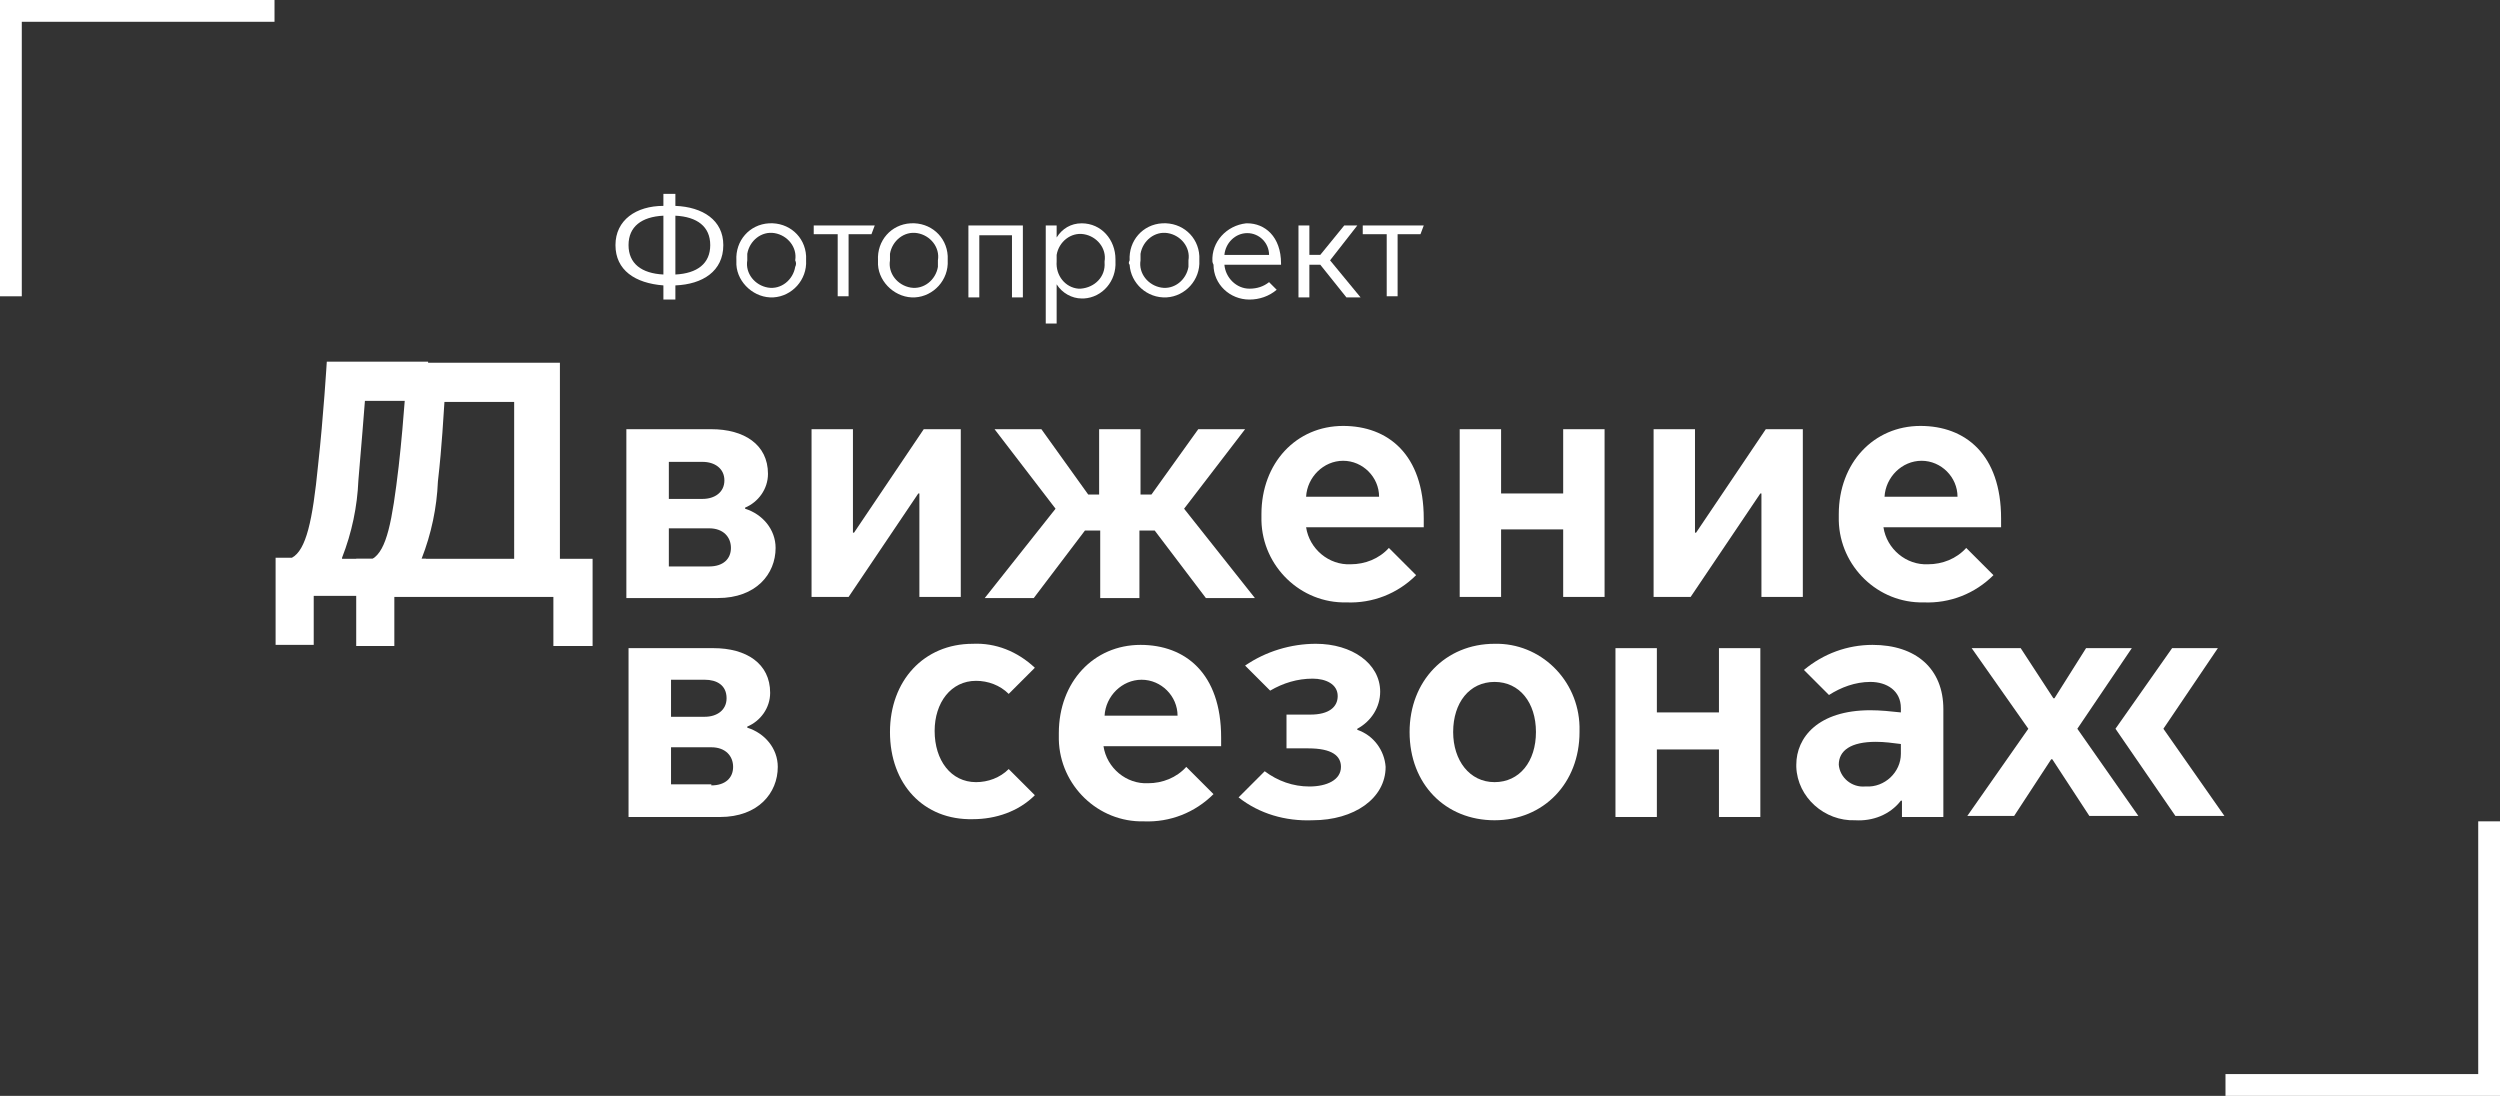 <?xml version="1.0" encoding="UTF-8"?> <!-- Generator: Adobe Illustrator 25.4.1, SVG Export Plug-In . SVG Version: 6.00 Build 0) --> <svg xmlns="http://www.w3.org/2000/svg" xmlns:xlink="http://www.w3.org/1999/xlink" id="Layer_1" x="0px" y="0px" viewBox="0 0 229.5 100.6" style="enable-background:new 0 0 229.5 100.6;" xml:space="preserve"><rect x="0" y="0" width="229.5" height="100.6" fill="#333333" stroke="none"/> <style type="text/css"> .st0{fill:#FFFFFF;} </style> <g id="Layer_2_00000127019902314476100620000016990803037144684163_"> <g id="Layer_1-2"> <g> <g> <path class="st0" d="M56.5,22.5c0-2.3,1.9-3.6,4.4-3.6v-1.1H62v1.1c2.5,0.1,4.4,1.3,4.4,3.6c0,2.4-1.9,3.6-4.4,3.7v1.3h-1.1 v-1.3C58.3,26,56.5,24.8,56.5,22.5z M60.9,19.8c-2,0.1-3.2,1-3.2,2.7c0,1.7,1.2,2.6,3.2,2.7V19.8z M65.2,22.5 c0-1.7-1.2-2.6-3.2-2.7v5.4C64,25.1,65.2,24.2,65.2,22.5z"></path> <path class="st0" d="M67.6,23.9c-0.1-1.8,1.2-3.3,3-3.4c1.8-0.1,3.3,1.2,3.4,3c0,0.1,0,0.3,0,0.4c0.1,1.8-1.3,3.3-3,3.4 s-3.3-1.3-3.4-3C67.6,24.2,67.6,24.1,67.6,23.9z M73,23.9c0.2-1.2-0.7-2.3-1.9-2.5c-1.2-0.2-2.3,0.7-2.5,1.9c0,0.2,0,0.4,0,0.6 c-0.2,1.2,0.7,2.3,1.9,2.5c1.2,0.2,2.3-0.7,2.5-1.9C73.1,24.3,73.1,24.1,73,23.9z"></path> <path class="st0" d="M76.9,21.5h-2.2v-0.8h5.6L80,21.5h-2.1v5.7h-1V21.5z"></path> <path class="st0" d="M80.6,23.9c-0.1-1.8,1.2-3.3,3-3.4c1.8-0.1,3.3,1.2,3.4,3c0,0.1,0,0.3,0,0.4c0.1,1.8-1.3,3.3-3,3.4 s-3.3-1.3-3.4-3C80.6,24.2,80.6,24.1,80.6,23.9z M86.1,23.9c0.2-1.2-0.7-2.3-1.9-2.5c-1.2-0.2-2.3,0.7-2.5,1.9 c0,0.2,0,0.4,0,0.6c-0.2,1.2,0.7,2.3,1.9,2.5c1.2,0.2,2.3-0.7,2.5-1.9C86.1,24.3,86.1,24.1,86.1,23.9z"></path> <path class="st0" d="M88.8,20.7h5.1v6.6h-1v-5.7h-3v5.7h-1V20.7z"></path> <path class="st0" d="M97,29.7h-1v-9h1v1.1h0c0.5-0.8,1.3-1.3,2.3-1.3c1.8,0,3.1,1.5,3.1,3.3c0,0.1,0,0.1,0,0.2 c0.1,1.8-1.2,3.3-2.9,3.4c-0.1,0-0.1,0-0.2,0c-0.9,0-1.8-0.5-2.3-1.3h0L97,29.7z M99.2,26.5c1.3-0.1,2.3-1.1,2.2-2.4 c0,0,0-0.1,0-0.1c0.2-1.2-0.7-2.3-1.9-2.5c-1.2-0.2-2.3,0.7-2.5,1.9c0,0.2,0,0.4,0,0.6c-0.1,1.3,0.8,2.4,2,2.5 C99.1,26.5,99.1,26.5,99.2,26.5z"></path> <path class="st0" d="M103.7,23.9c-0.1-1.8,1.2-3.3,3-3.4c1.8-0.1,3.3,1.2,3.4,3c0,0.1,0,0.3,0,0.4c0.1,1.8-1.3,3.3-3,3.4 c-1.8,0.1-3.3-1.3-3.4-3C103.6,24.2,103.6,24.1,103.7,23.9z M109.1,23.9c0.2-1.2-0.7-2.3-1.9-2.5c-1.2-0.2-2.3,0.7-2.5,1.9 c0,0.2,0,0.4,0,0.6c-0.2,1.2,0.7,2.3,1.9,2.5c1.2,0.2,2.3-0.7,2.5-1.9C109.1,24.3,109.1,24.1,109.1,23.9z"></path> <path class="st0" d="M111.3,24c-0.1-1.8,1.3-3.3,3.1-3.5c0,0,0.1,0,0.1,0c1.6,0,3.1,1.2,3.1,3.7v0.1h-5.2 c0.1,1.2,1.1,2.2,2.3,2.2c0.7,0,1.3-0.2,1.8-0.6l0.7,0.7c-0.7,0.6-1.6,0.9-2.5,0.9c-1.8,0-3.3-1.4-3.3-3.2 C111.3,24.1,111.3,24,111.3,24z M116.5,23.4c0-1.1-0.9-2-2-2c-1.1,0-2,0.9-2.1,2H116.5z"></path> <path class="st0" d="M119.2,20.7h1v2.7h1l2.2-2.7h1.2l-2.5,3.2l2.8,3.4h-1.3l-2.4-3h-1v3h-1V20.7z"></path> <path class="st0" d="M127.3,21.5h-2.2v-0.8h5.6l-0.3,0.8h-2.1v5.7h-1V21.5z"></path> </g> <g> <path class="st0" d="M32.7,51.3h1.5c1.3-0.8,1.8-3.4,2.4-8.5c0.5-4.4,0.8-9.5,0.8-9.5h14v18h3v8h-3.6v-4.5H36.2v4.5h-3.5 L32.7,51.3z M38.7,51.3h8.5V36.9h-6.4c-0.1,1.3-0.2,3.8-0.6,7.3C40.1,46.6,39.6,49,38.7,51.3L38.7,51.3z"></path> <path class="st0" d="M57.5,54.9V39.4h7.8c3,0,5.2,1.4,5.2,4.1c0,1.4-0.9,2.6-2.1,3.1v0.1c1.6,0.5,2.8,1.9,2.8,3.6 c0,2.4-1.8,4.6-5.3,4.6H57.5z M64.5,45.8c1.1,0,2-0.6,2-1.7s-0.9-1.7-2-1.7h-3.1v3.4L64.5,45.8z M65.1,52c1.3,0,2-0.7,2-1.7 c0-1-0.7-1.8-2-1.8h-3.7V52H65.1z"></path> <path class="st0" d="M74.5,39.4h3.8v9.5h0.1l6.4-9.5h3.4v15.4h-3.8v-9.5h-0.1l-6.4,9.5h-3.4V39.4z"></path> <path class="st0" d="M96.9,46.7l-5.6-7.3h4.3l4.3,6h1v-6h3.8v6h1l4.3-6h4.3l-5.6,7.3l6.5,8.2h-4.5l-4.7-6.2h-1.4v6.2H101v-6.2 h-1.4l-4.7,6.2h-4.5L96.9,46.7z"></path> <path class="st0" d="M115.8,47.2c0-4.7,3.2-8.1,7.5-8.1c4.1,0,7.4,2.6,7.4,8.5v0.8h-10.8c0.3,2,2.1,3.5,4.1,3.4 c1.3,0,2.6-0.5,3.5-1.5l2.5,2.5c-1.7,1.7-4,2.6-6.4,2.5c-4.2,0.1-7.7-3.3-7.8-7.5C115.8,47.5,115.8,47.3,115.8,47.2z M126.6,45.6c0-1.8-1.5-3.3-3.3-3.3c-1.8,0-3.3,1.5-3.4,3.3H126.6z"></path> <path class="st0" d="M134,39.4h3.8v5.9h5.7v-5.9h3.8v15.4h-3.8v-6.2h-5.7v6.2H134L134,39.4z"></path> <path class="st0" d="M151.8,39.4h3.8v9.5h0.1l6.4-9.5h3.4v15.4h-3.8v-9.5h-0.1l-6.4,9.5h-3.4L151.8,39.4z"></path> <path class="st0" d="M168.8,47.2c0-4.7,3.2-8.1,7.5-8.1c4.1,0,7.4,2.6,7.4,8.5v0.8h-10.8c0.3,2,2.1,3.5,4.1,3.4 c1.3,0,2.6-0.5,3.5-1.5l2.5,2.5c-1.7,1.7-4,2.6-6.4,2.5c-4.2,0.1-7.7-3.3-7.8-7.5C168.8,47.5,168.8,47.3,168.8,47.2z M179.7,45.6c0-1.8-1.5-3.3-3.3-3.3c-1.8,0-3.3,1.5-3.4,3.3H179.7z"></path> </g> <path class="st0" d="M39.3,51.3h-7.9v-0.1c0.9-2.3,1.4-4.7,1.5-7.1c0.3-3.5,0.5-6,0.6-7.3h5.8v-3.6H30c0,0-0.3,5-0.8,9.5 c-0.5,5.1-1.1,7.8-2.4,8.5h-1.5v8h3.5v-4.5h10.3V51.3z"></path> <g> <path class="st0" d="M57.7,75V59.5h7.8c3,0,5.2,1.4,5.2,4.1c0,1.4-0.9,2.6-2.1,3.1v0.1c1.6,0.5,2.8,1.9,2.8,3.6 c0,2.4-1.8,4.6-5.3,4.6H57.7z M64.7,65.8c1.1,0,2-0.6,2-1.7c0-1.2-0.9-1.7-2-1.7h-3.1v3.4L64.7,65.8z M65.3,72.1 c1.3,0,2-0.7,2-1.7c0-1-0.7-1.8-2-1.8h-3.7v3.4H65.3z"></path> <path class="st0" d="M81.7,67.2c0-4.7,3.1-8.1,7.6-8.1c2.1-0.1,4.1,0.7,5.7,2.2l-2.4,2.4c-0.8-0.8-1.9-1.2-3-1.2 c-2.3,0-3.8,2-3.8,4.6c0,2.7,1.5,4.7,3.8,4.7c1.1,0,2.2-0.4,3-1.2l2.4,2.4c-1.5,1.5-3.6,2.2-5.7,2.2 C84.8,75.3,81.7,72,81.7,67.2z"></path> <path class="st0" d="M97.2,67.3c0-4.7,3.2-8.1,7.5-8.1c4.1,0,7.4,2.6,7.4,8.5v0.8h-10.8c0.3,2,2.1,3.5,4.1,3.4 c1.3,0,2.6-0.5,3.5-1.5l2.5,2.5c-1.7,1.7-4,2.6-6.4,2.5c-4.2,0.1-7.7-3.3-7.8-7.5C97.2,67.6,97.2,67.4,97.2,67.3z M108.1,65.7 c0-1.8-1.5-3.3-3.3-3.3c-1.8,0-3.3,1.5-3.4,3.3H108.1z"></path> <path class="st0" d="M113.7,73.2l2.4-2.4c1.2,0.9,2.6,1.4,4.1,1.4c1.6,0,2.9-0.6,2.9-1.8c0-1-0.8-1.7-3-1.7h-2v-3.1h2.2 c1.7,0,2.5-0.7,2.5-1.7c0-1.1-1.1-1.6-2.3-1.6c-1.4,0-2.7,0.4-3.9,1.1l-2.3-2.3c1.9-1.3,4.2-2,6.5-2c3.3,0,5.9,1.8,5.9,4.4 c0,1.4-0.8,2.7-2.1,3.4V67c1.5,0.5,2.5,1.9,2.6,3.4c0,2.9-2.9,4.9-6.7,4.9C118,75.4,115.6,74.7,113.7,73.2z"></path> <path class="st0" d="M129.4,67.2c0-4.7,3.3-8.1,7.8-8.1c4.2-0.1,7.7,3.3,7.8,7.6c0,0.2,0,0.3,0,0.5c0,4.7-3.3,8.1-7.8,8.1 C132.7,75.3,129.4,72,129.4,67.2z M141,67.2c0-2.7-1.5-4.6-3.8-4.6s-3.8,1.9-3.8,4.6c0,2.6,1.5,4.6,3.8,4.6S141,69.9,141,67.2 L141,67.2z"></path> <path class="st0" d="M148.3,59.5h3.8v5.9h5.7v-5.9h3.8V75h-3.8v-6.2h-5.7V75h-3.8V59.5z"></path> <path class="st0" d="M164.9,70.2c0-2.5,2-5,6.8-5c0.9,0,1.9,0.1,2.8,0.2v-0.4c0-1.6-1.3-2.4-2.8-2.4c-1.4,0-2.7,0.5-3.8,1.2 l-2.3-2.3c1.8-1.5,4-2.3,6.3-2.3c4,0,6.5,2.2,6.5,5.9V75h-3.8v-1.5h-0.1c-1,1.3-2.6,1.9-4.2,1.8c-2.8,0.1-5.3-2.1-5.4-4.9 C164.9,70.4,164.9,70.3,164.9,70.2z M174.5,68.9v-0.6c-0.8-0.1-1.5-0.2-2.3-0.2c-2.3,0-3.4,0.8-3.4,2.1c0.1,1.2,1.2,2.1,2.4,2 c0,0,0.1,0,0.1,0c1.7,0.1,3.2-1.3,3.2-3C174.5,69.1,174.5,69,174.5,68.9L174.5,68.9z"></path> <path class="st0" d="M186.2,66.9l-5.2-7.4h4.5l3,4.6h0.1l2.9-4.6h4.2l-5,7.4l5.6,8h-4.5l-3.4-5.2h-0.1l-3.4,5.2h-4.3L186.2,66.9 z"></path> <path class="st0" d="M194.2,66.9l5.2-7.4h4.2l-5,7.4l5.6,8h-4.5L194.2,66.9z"></path> </g> <polygon class="st0" points="2,27.2 0,27.2 0,0 25.2,0 25.2,2 2,2 "></polygon> <polygon class="st0" points="229.5,100.6 204.3,100.6 204.3,98.6 227.5,98.6 227.5,75.4 229.5,75.4 "></polygon> </g> </g> </g> </svg> 